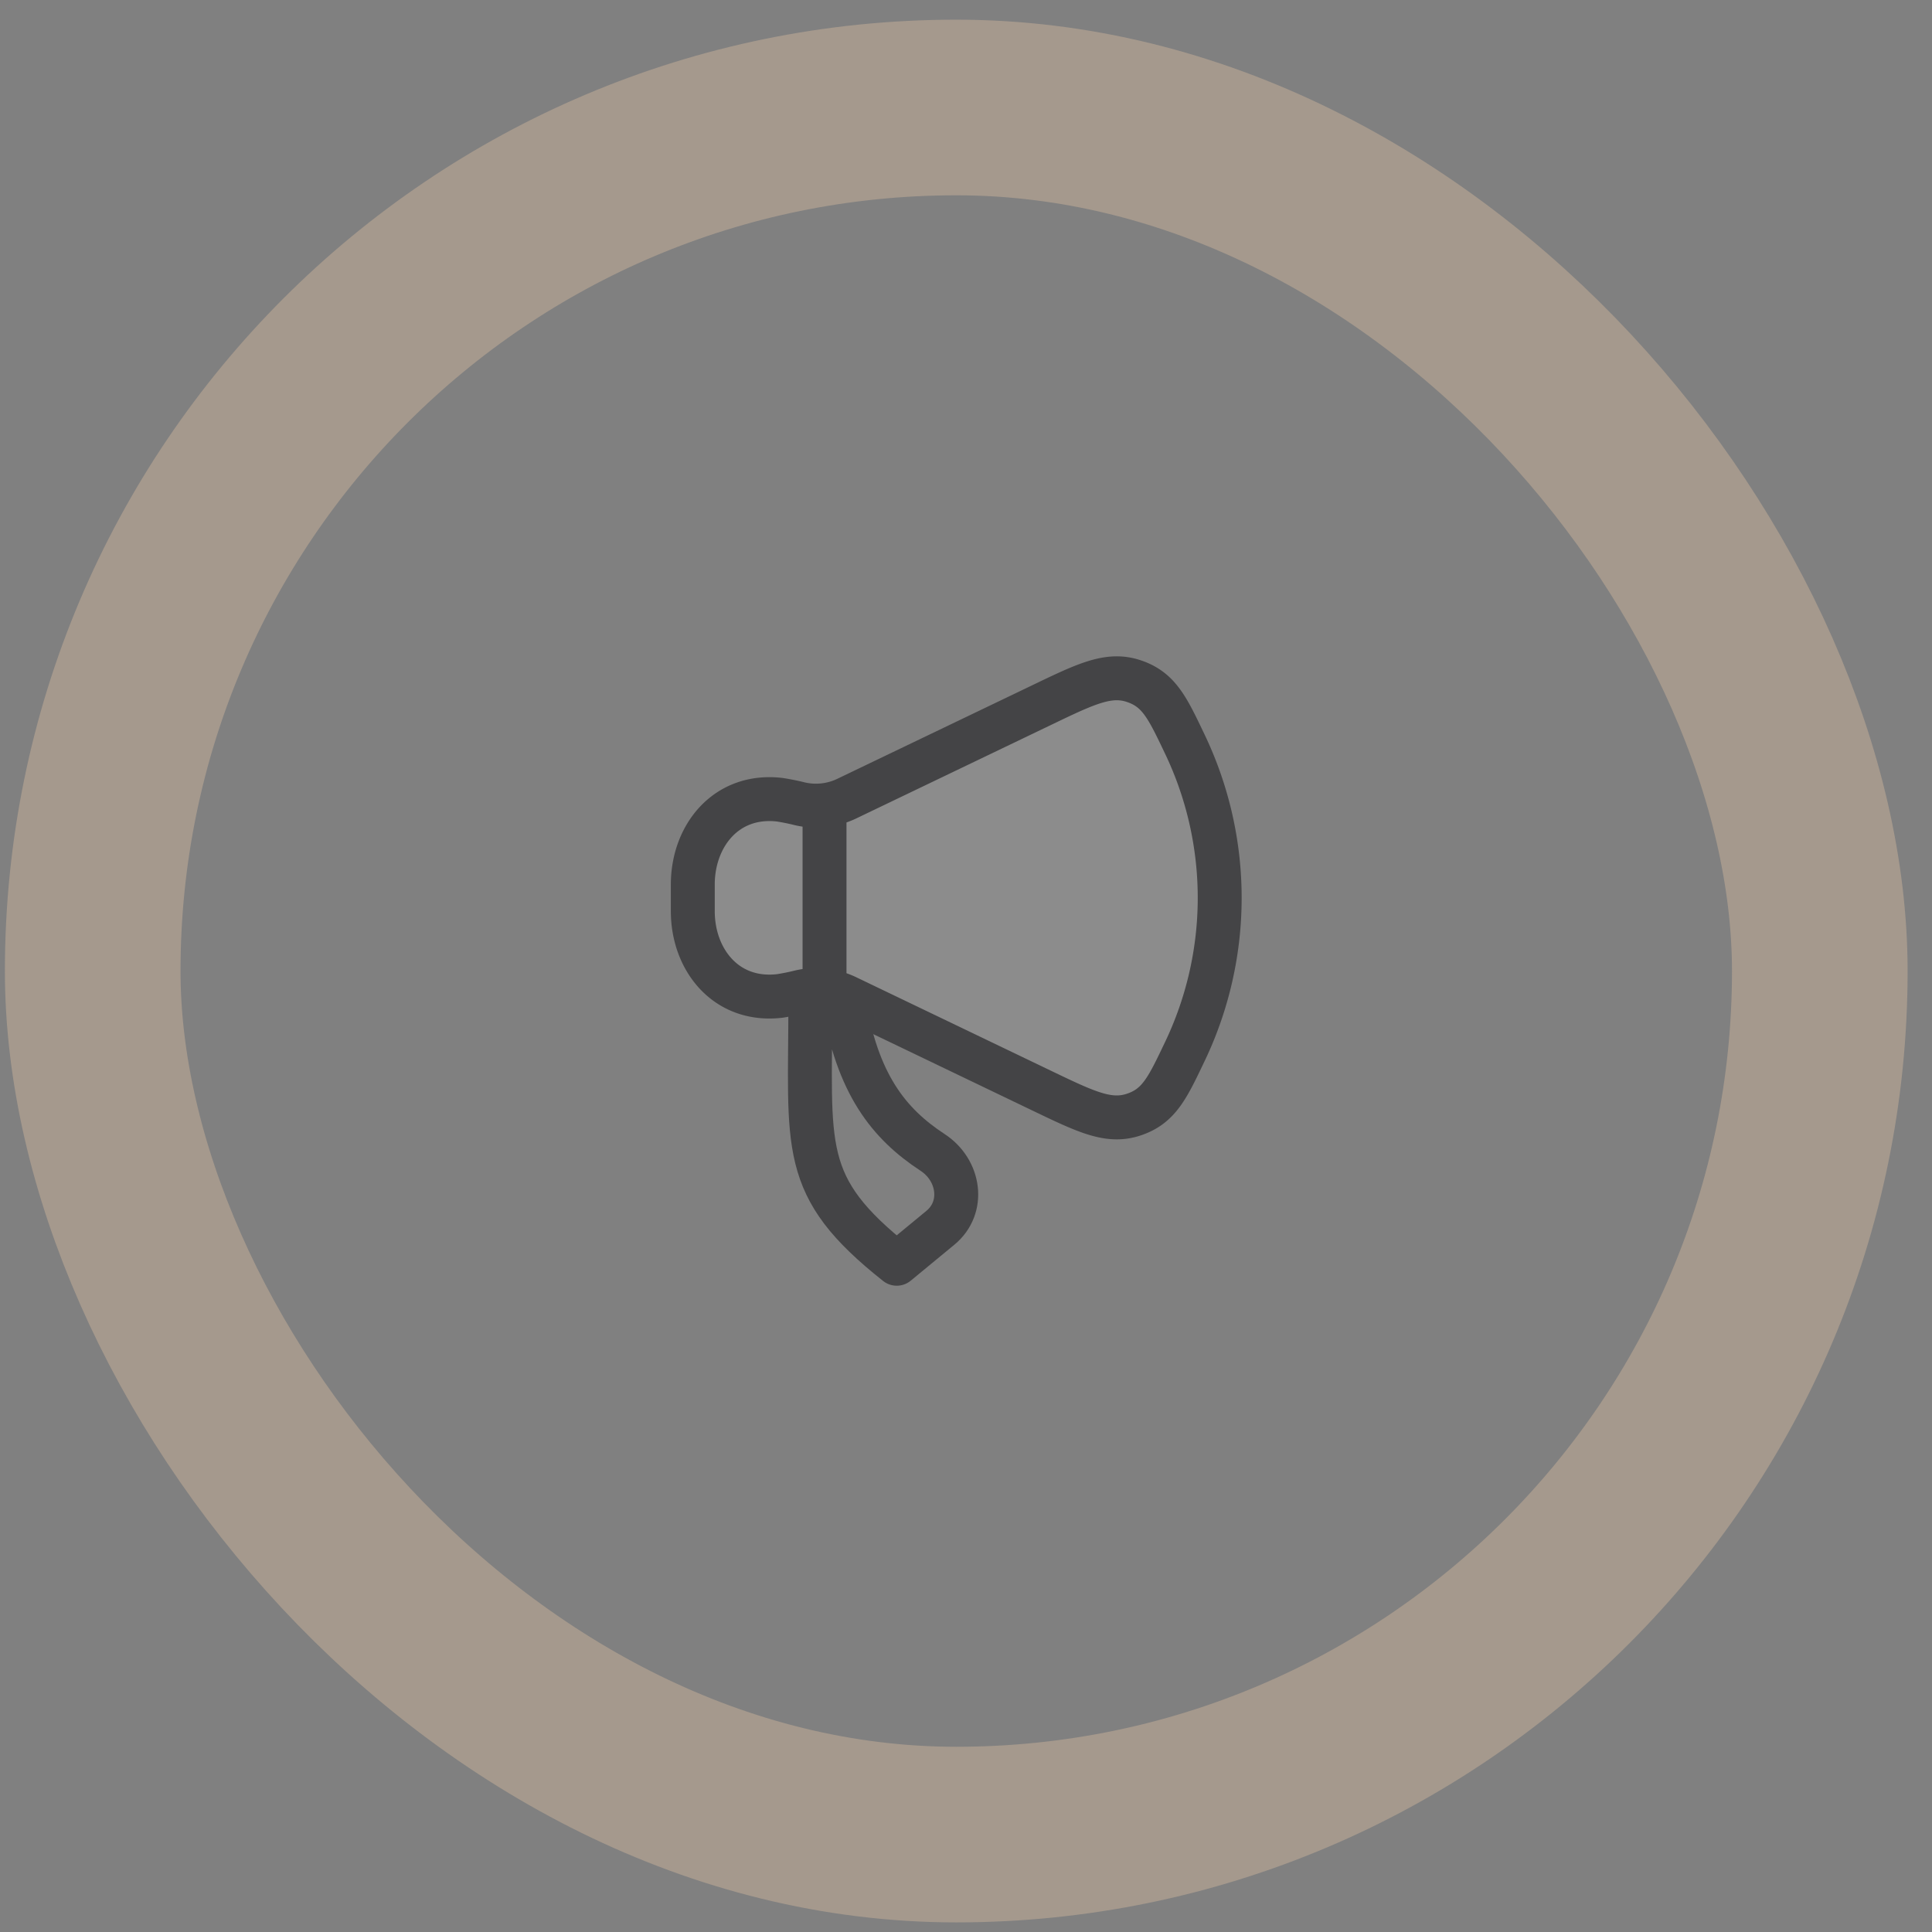 <svg xmlns="http://www.w3.org/2000/svg" width="66" height="66" fill="none" viewBox="0 0 66 66"><rect x="0" y="0" width="66" height="66" fill="#808080" stroke="none"/><rect width="59" height="59" x="3.167" y="3.672" stroke="#FCD4AC" stroke-opacity=".3" stroke-width="6" rx="29.5"></rect><path fill="#fff" fill-opacity=".1" stroke="#444446" stroke-linecap="round" stroke-linejoin="round" stroke-width="1.5" d="m35.593 24.083-6.653 3.193a2.433 2.433 0 0 1-1.616.183 7.566 7.566 0 0 0-.695-.14c-1.825-.208-2.962 1.236-2.962 2.897v.912c0 1.66 1.137 3.105 2.962 2.896a7.19 7.19 0 0 0 .695-.139 2.432 2.432 0 0 1 1.616.182l6.653 3.194c1.527.733 2.291 1.1 3.142.814.852-.286 1.144-.899 1.728-2.125a12.175 12.175 0 0 0 0-10.556c-.584-1.226-.876-1.84-1.728-2.125-.851-.286-1.615.08-3.142.814Z"></path><path stroke="#444446" stroke-linecap="round" stroke-linejoin="round" stroke-width="1.5" d="m32.125 41.943-1.491 1.229c-3.362-2.666-2.951-3.938-2.951-9h1.134c.46 2.86 1.545 4.216 3.043 5.197.922.604 1.112 1.875.265 2.574Zm-3.958-8.271v-6"></path></svg>